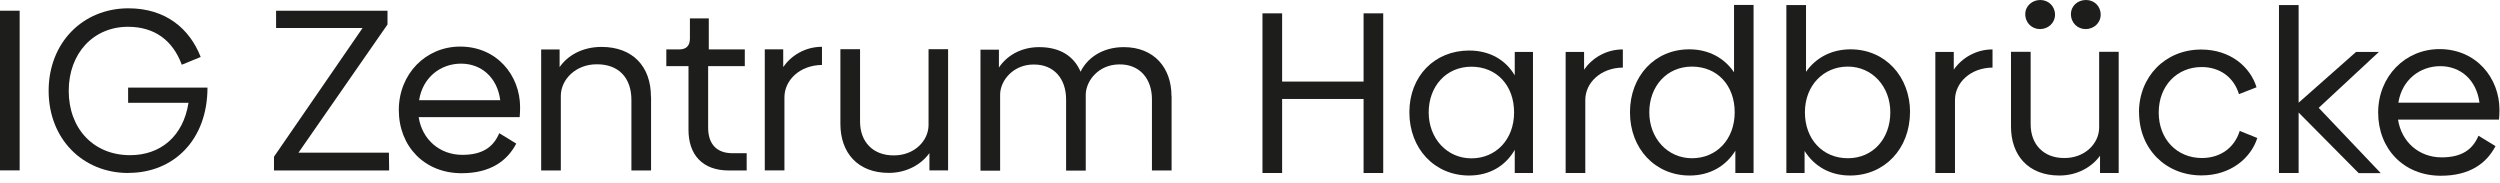 <?xml version="1.0" encoding="UTF-8"?>
<svg viewBox="0 0 301 22" xmlns="http://www.w3.org/2000/svg">
 <path d="M0 1.29H2.366V20.513H0V1.29Z" fill="#1D1D1B"/>
 <path d="m15.464 20.829c-5.524 0-9.608-4.121-9.608-9.901 0-5.78 4.11-9.928 9.608-9.928 4.52 0 7.388 2.489 8.697 5.859l-2.273 0.935c-1.084-2.936-3.278-4.569-6.476-4.569-4.137 0-7.137 3.16-7.137 7.716 0 4.556 3 7.742 7.388 7.742 3.687 0 6.41-2.291 7.031-6.307h-7.269v-1.83h9.556c0 6.333-4.11 10.27-9.503 10.27l-0.013 0.013z" fill="#1D1D1B"/>
 <path d="m46.84 20.526h-13.851v-1.659l10.666-15.497h-10.415v-2.08h13.415v1.659l-10.719 15.431h10.89l0.026 2.133-0.013 0.013z" fill="#1D1D1B"/>
 <path d="m55.668 18.643c2.392 0 3.727-0.908 4.441-2.607l2.049 1.251c-1.084 2.08-3.106 3.568-6.582 3.568-4.494 0-7.56-3.265-7.56-7.61 0-4.345 3.251-7.637 7.388-7.637 4.414 0 7.216 3.463 7.216 7.307 0 0.421-0.026 0.908-0.053 1.185h-12.159c0.41 2.712 2.551 4.543 5.247 4.543h0.013zm4.56-6.583c-0.357-2.739-2.273-4.398-4.718-4.398-2.445 0-4.613 1.633-5.049 4.398h9.78-0.013z" fill="#1D1D1B"/>
 <path d="m78.388 11.612v8.914h-2.366v-8.492c0-2.712-1.586-4.319-4.19-4.292-2.498 0-4.282 1.804-4.309 3.766v9.019h-2.366v-14.575h2.22v2.133c0.938-1.383 2.723-2.436 5.049-2.436 3.754 0 5.947 2.357 5.947 5.978l0.013-0.013z" fill="#1D1D1B"/>
 <path d="m82.895 15.628v-7.663h-2.67v-2.014h1.533c0.885 0 1.308-0.448 1.308-1.33v-2.409h2.273v3.739h4.335v2.014h-4.414v7.413c0 1.962 1.031 3.068 2.921 3.068h1.718v2.08h-2.141c-3.172 0-4.864-1.883-4.864-4.898z" fill="#1D1D1B"/>
 <path d="m98.966 5.635v2.186c-2.67 0.026-4.52 1.83-4.52 3.897v8.795h-2.366v-14.575h2.22v2.133c0.938-1.356 2.604-2.436 4.665-2.436z" fill="#1D1D1B"/>
 <path d="m114.15 5.938v14.575h-2.247v-2.08c-0.978 1.356-2.723 2.383-4.89 2.383-3.754 0-5.829-2.436-5.829-5.899v-8.993h2.366v8.716c0 2.462 1.586 4.095 4.084 4.069 2.471 0 4.137-1.764 4.163-3.621v-9.164h2.366l-0.013 0.013z" fill="#1D1D1B"/>
 <path d="m141.06 11.533v8.993h-2.365v-8.572c0-2.462-1.467-4.226-3.912-4.2-2.472 0-4.005 1.909-4.058 3.595v9.19h-2.366v-8.571c0-2.489-1.467-4.226-3.912-4.2-2.445 0-4.005 1.909-4.031 3.594v9.19h-2.366v-14.575h2.221v2.159c0.885-1.356 2.577-2.462 4.837-2.462 2.524 0 4.19 1.08 4.996 2.962 0.753-1.58 2.551-2.962 5.194-2.962 3.661 0 5.749 2.489 5.749 5.885l0.013-0.026z" fill="#1D1D1B"/>
 <path d="m166.54 1.606v19.223h-2.365v-8.914h-9.807v8.914h-2.366v-19.223h2.366v8.216h9.807v-8.216h2.365z" fill="#1D1D1B"/>
 <path d="m184.57 6.254v14.575h-2.194v-2.791c-1.11 1.935-3.027 3.094-5.498 3.094-4.163 0-7.19-3.239-7.19-7.61 0-4.371 3.053-7.439 7.19-7.439 2.471 0 4.388 1.106 5.498 2.989v-2.818h2.194zm-2.273 7.281c0-3.239-2.088-5.504-5.142-5.504-3.053 0-5.141 2.383-5.141 5.504s2.194 5.53 5.141 5.53c2.948 0 5.142-2.265 5.142-5.53z" fill="#1D1D1B"/>
 <path d="m195.39 5.951v2.186c-2.67 0.026-4.52 1.83-4.52 3.897v8.795h-2.366v-14.575h2.22v2.133c0.939-1.356 2.604-2.436 4.666-2.436z" fill="#1D1D1B"/>
 <path d="m211.13 0.606v20.224h-2.194v-2.686c-1.136 1.857-3.079 2.989-5.498 2.989-4.163 0-7.189-3.239-7.189-7.61s3-7.584 7.137-7.584c2.326 0 4.216 1.027 5.392 2.765v-8.111h2.366l-0.014 0.013zm-2.273 12.916c0-3.239-2.088-5.504-5.141-5.504s-5.141 2.383-5.141 5.504 2.194 5.53 5.141 5.53 5.141-2.265 5.141-5.53z" fill="#1D1D1B"/>
 <path d="m229.96 13.522c0 4.371-3.053 7.61-7.216 7.61-2.393 0-4.309-1.106-5.472-2.962v2.66h-2.194v-20.224h2.366v8.045c1.163-1.685 3.053-2.712 5.366-2.712 4.163 0 7.163 3.265 7.163 7.584h-0.013zm-2.366 0c0-3.12-2.194-5.504-5.115-5.504s-5.167 2.265-5.167 5.504c0 3.239 2.141 5.53 5.167 5.53 3.027 0 5.115-2.357 5.115-5.53z" fill="#1D1D1B"/>
 <path d="m239.9 5.951v2.186c-2.669 0.026-4.52 1.83-4.52 3.897v8.795h-2.365v-14.575h2.22v2.133c0.938-1.356 2.617-2.436 4.665-2.436z" fill="#1D1D1B"/>
 <path d="m255.09 6.254v14.575h-2.247v-2.08c-0.978 1.356-2.723 2.383-4.89 2.383-3.754 0-5.829-2.436-5.829-5.899v-8.993h2.366v8.716c0 2.462 1.586 4.095 4.084 4.069 2.471 0 4.137-1.764 4.163-3.621v-9.164h2.366l-0.013 0.013zm-11.248-4.543c0-1.001 0.833-1.712 1.811-1.712s1.771 0.75 1.771 1.764c0 1.014-0.833 1.738-1.811 1.738s-1.771-0.75-1.771-1.804v0.013zm5.498 0c0-1.001 0.807-1.712 1.811-1.712s1.771 0.75 1.771 1.764c0 1.014-0.833 1.738-1.811 1.738s-1.771-0.75-1.771-1.804v0.013z" fill="#1D1D1B"/>
 <path d="m257.53 13.548c0-4.319 3.159-7.584 7.494-7.584 3.529 0 5.921 2.107 6.661 4.543l-2.114 0.829c-0.608-2.014-2.274-3.265-4.494-3.265-2.947 0-5.168 2.238-5.168 5.477 0 3.239 2.221 5.477 5.194 5.477 2.247 0 3.939-1.251 4.56-3.265l2.115 0.856c-0.754 2.383-3.172 4.503-6.714 4.503-4.335 0-7.521-3.213-7.521-7.584l-0.013 0.013z" fill="#1D1D1B"/>
 <path d="m283.97 20.83-7.216-7.281v7.281h-2.366v-20.224h2.366v11.758l6.912-6.109h2.749l-7.243 6.728 7.468 7.86h-2.67v-0.013z" fill="#1D1D1B"/>
 <path d="m293.97 18.947c2.392 0 3.727-0.908 4.44-2.607l2.049 1.251c-1.084 2.08-3.106 3.568-6.582 3.568-4.493 0-7.547-3.265-7.547-7.61 0-4.345 3.252-7.637 7.389-7.637 4.414 0 7.216 3.463 7.216 7.307 0 0.421-0.027 0.908-0.053 1.185h-12.159c0.423 2.712 2.551 4.543 5.247 4.543zm4.559-6.583c-0.356-2.739-2.273-4.398-4.718-4.398s-4.613 1.633-5.049 4.398h9.781-0.014z" fill="#1D1D1B"/>
</svg>
